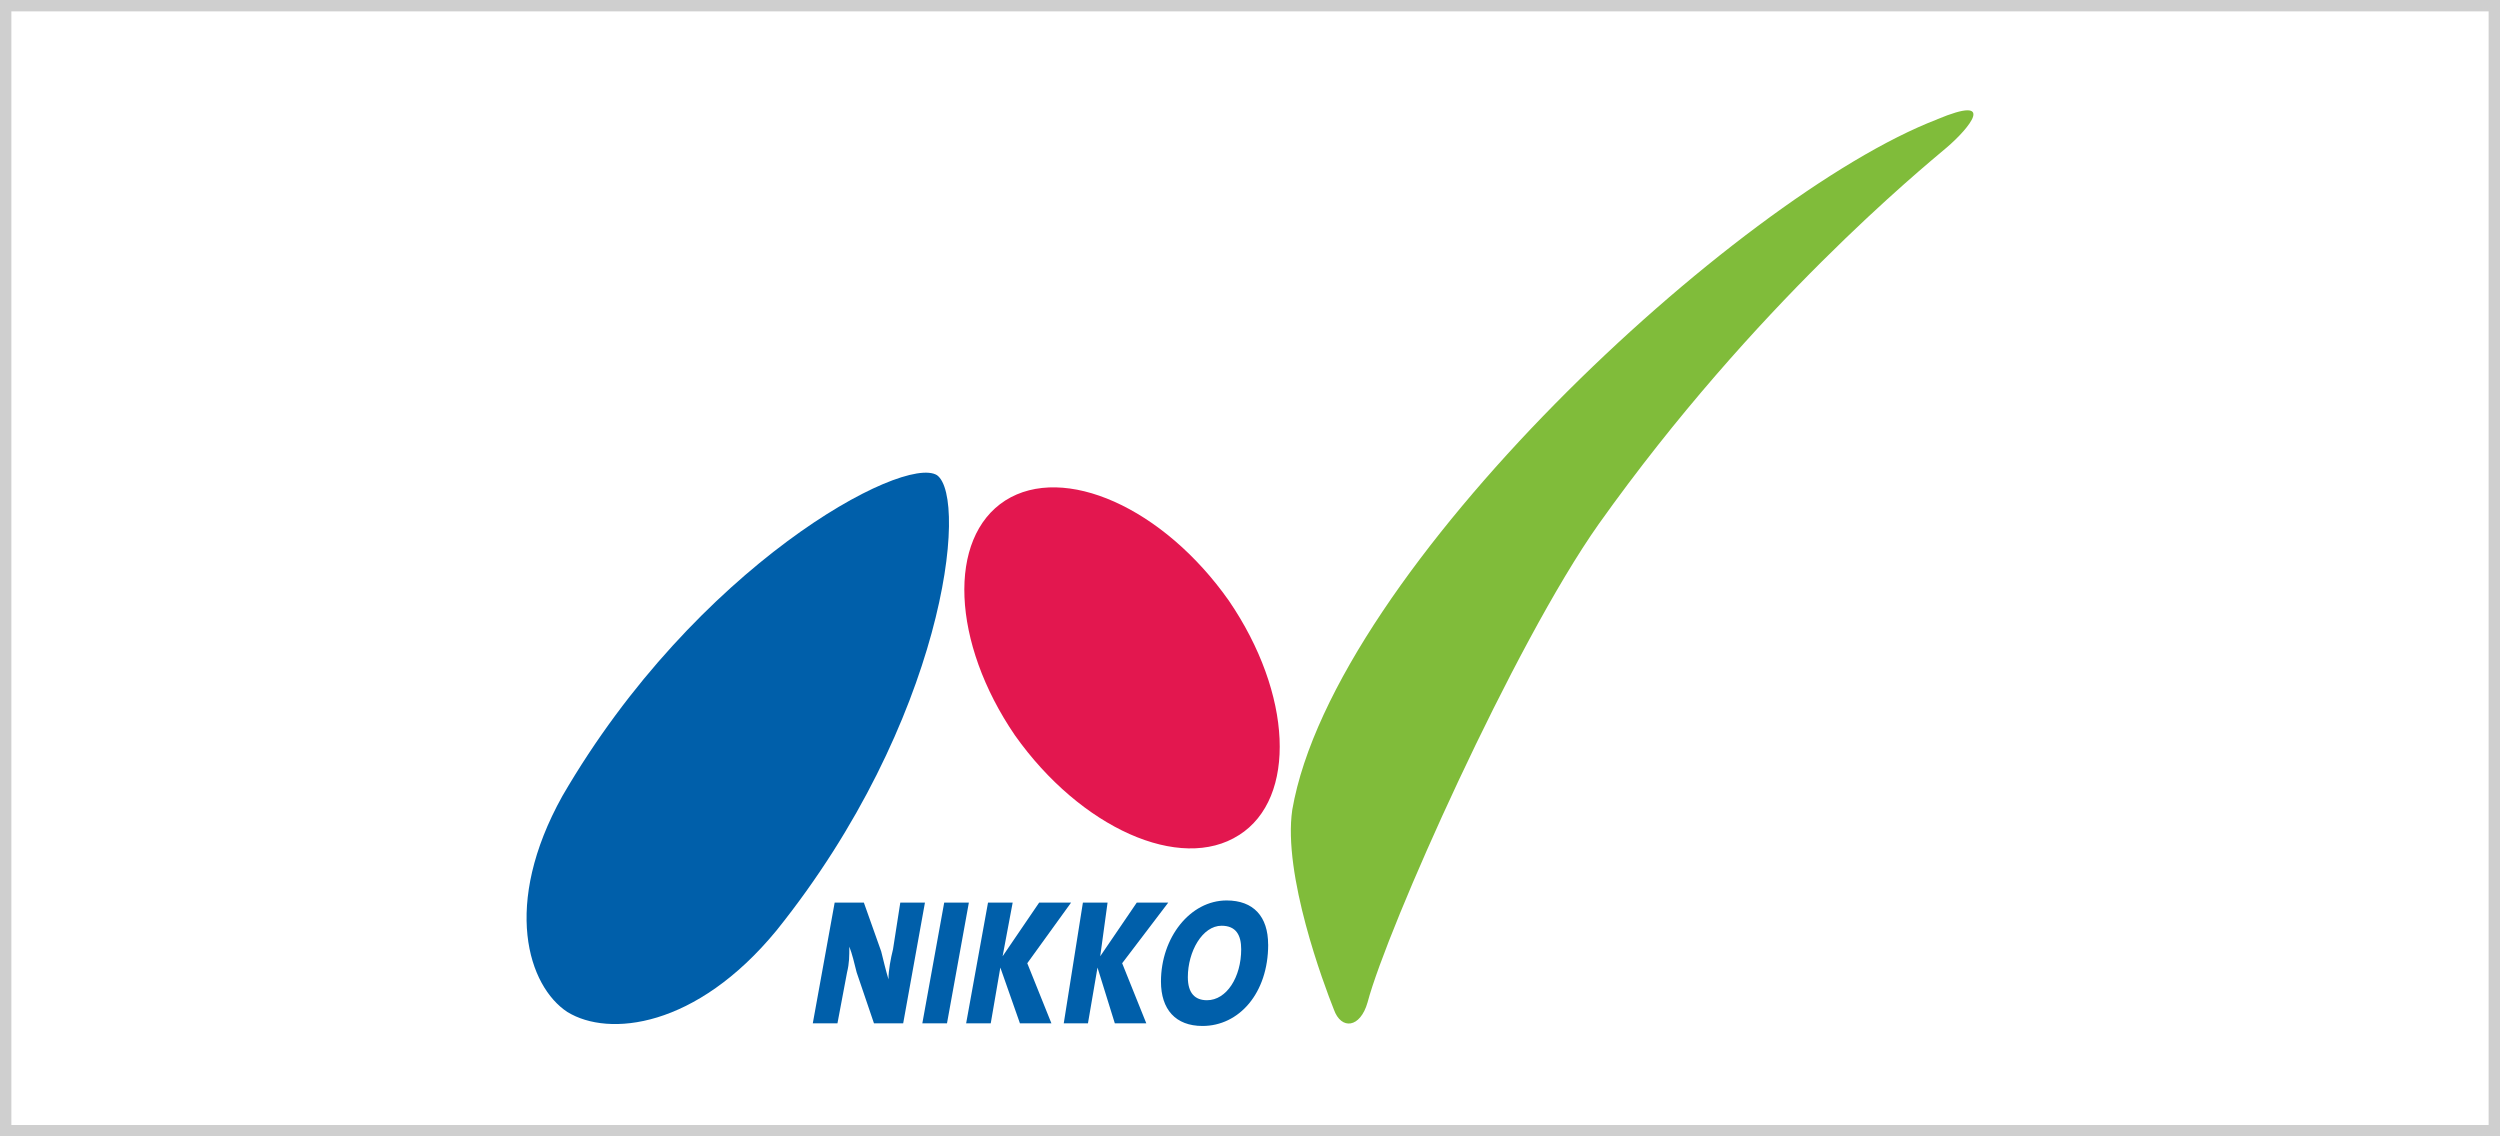 <?xml version="1.0" encoding="UTF-8"?>
<svg id="_レイヤー_2" data-name=" レイヤー 2" xmlns="http://www.w3.org/2000/svg" viewBox="0 0 440 200">
  <defs>
    <style>
      .cls-1 {
        fill: #80bc3a;
      }

      .cls-1, .cls-2, .cls-3, .cls-4 {
        stroke-width: 0px;
      }

      .cls-2 {
        fill: #e3174f;
      }

      .cls-3 {
        fill: #cfcfcf;
      }

      .cls-4 {
        fill: #005faa;
      }
    </style>
  </defs>
  <g id="_レイヤー_16" data-name=" レイヤー 16">
    <g>
      <path class="cls-4" d="M158.96,180.11h-5.14l-3.05-8.97c-.4-1.61-.8-3.3-1.29-4.53,0,1.69,0,2.91-.4,4.53l-1.69,8.97h-4.34l3.85-21.25h5.14l3.05,8.59c.4,1.61.8,3.3,1.28,4.91,0-1.61.4-3.68.8-5.29l1.28-8.21h4.34"/>
      <polygon class="cls-4" points="166.67 180.11 162.33 180.11 166.18 158.86 170.52 158.86 166.67 180.11"/>
      <polygon class="cls-4" points="180.8 169.53 185.05 180.11 179.51 180.11 176.06 170.29 174.37 180.11 170.04 180.11 173.89 158.86 178.23 158.86 176.46 168.3 182.89 158.86 188.51 158.86 180.8 169.53"/>
      <polygon class="cls-4" points="197.5 169.53 201.75 180.11 196.21 180.11 193.16 170.29 191.48 180.11 187.22 180.11 190.59 158.86 194.93 158.86 193.64 168.3 200.07 158.86 205.61 158.86 197.5 169.53"/>
      <path class="cls-4" d="M218.45,167.07c0,4.91-2.57,8.97-6.02,8.97-2.09,0-3.37-1.22-3.37-4.06,0-4.53,2.57-9.05,5.94-9.05,2.57,0,3.45,1.69,3.45,4.14h0ZM223.19,166.23c0-4.91-2.57-7.75-7.3-7.75-6.42,0-11.56,6.52-11.56,14.27,0,4.91,2.57,7.82,7.31,7.82,6.42,0,11.56-5.75,11.56-14.34h0Z"/>
      <path class="cls-1" d="M340.89,21.03c-35.09,13.5-106.14,79.31-113.45,121.49-1.68,11.43,5.54,30.68,7.31,35.13,1.29,3.68,4.66,3.3,5.94-1.23,3.46-13.04,25.69-62.97,40.71-84.22,27.38-38.5,56.92-62.59,61.26-66.27,3.85-3.3,8.99-9.43-1.77-4.91"/>
      <path class="cls-4" d="M99.87,178.12c-6.91-4.53-11.56-18.87-.88-38.04,23.52-40.5,59.98-60.14,65.92-56.45,5.62,4.06,1.28,43.34-28.26,80.15-14.13,17.18-29.55,18.79-36.77,14.34"/>
      <path class="cls-2" d="M218.05,146.98c-10.28,6.6-27.86-1.23-39.42-17.56-11.16-16.34-11.96-34.75-1.69-41.34,10.28-6.52,27.78,1.23,39.34,17.64,11.16,16.34,12.04,34.75,1.77,41.27"/>
    </g>
  </g>
  <g id="_レイヤー_1-2" data-name=" レイヤー 1-2">
    <path class="cls-3" d="M438,2v196H2V2h436M440,0H0v200h440V0h0Z"/>
  </g>
</svg>